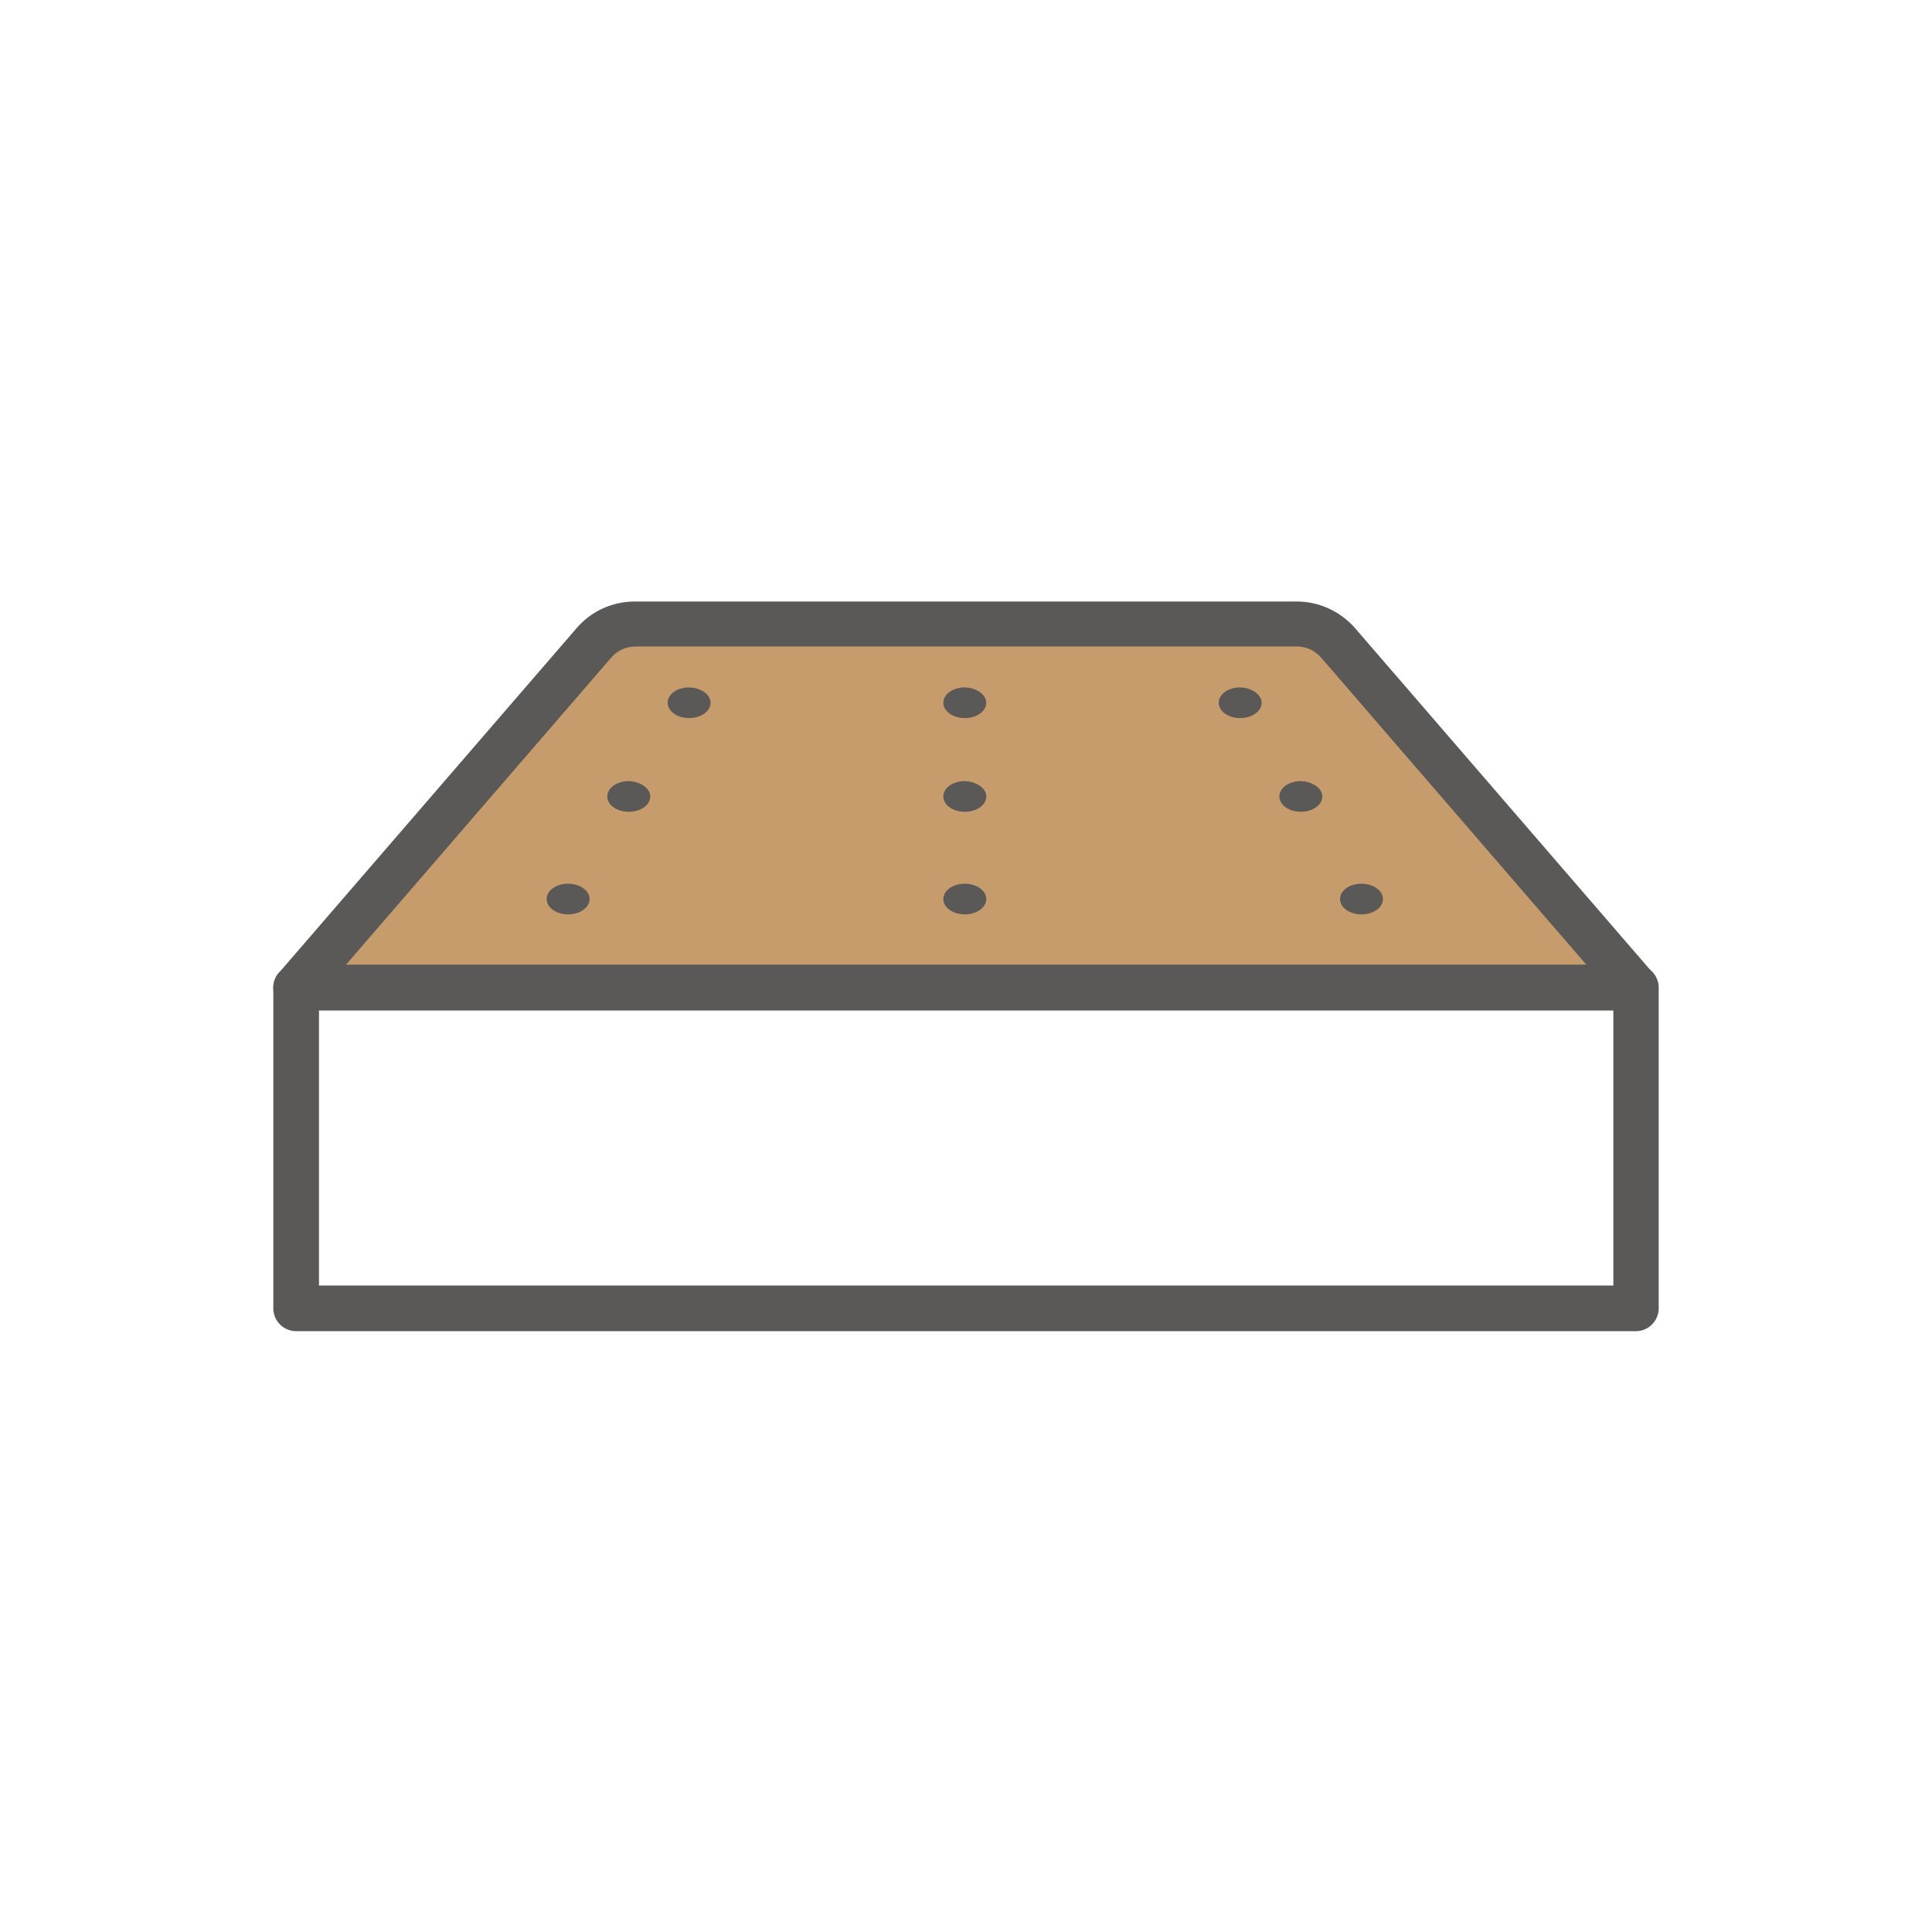 <?xml version="1.0" encoding="utf-8"?>
<!-- Generator: Adobe Illustrator 25.0.1, SVG Export Plug-In . SVG Version: 6.00 Build 0)  -->
<svg version="1.1" id="Livello_1" xmlns="http://www.w3.org/2000/svg" xmlns:xlink="http://www.w3.org/1999/xlink" x="0px" y="0px"
	 viewBox="0 0 56.69 56.69" style="enable-background:new 0 0 56.69 56.69;" xml:space="preserve">
<style type="text/css">
	.st0{fill:#C69C6C;}
	.st1{fill:#5B5958;}
</style>
<g>
	<polygon class="st0" points="9.36,28.66 18.44,18.25 38.16,18.25 47.33,28.66 	"/>
	<g>
		<path class="st1" d="M9.36,37.72h37.98v-8.08H9.36V37.72z M48,39.06H8.69c-0.37,0-0.67-0.3-0.67-0.67v-9.41
			c0-0.37,0.3-0.67,0.67-0.67H48c0.37,0,0.67,0.3,0.67,0.67v9.41C48.67,38.76,48.37,39.06,48,39.06"/>
		<path class="st1" d="M10.15,28.31h36.4l-7.79-9.02c-0.18-0.2-0.43-0.32-0.7-0.32H18.64c-0.27,0-0.53,0.12-0.7,0.32L10.15,28.31z
			 M48,29.65H8.69c-0.26,0-0.5-0.15-0.61-0.39c-0.11-0.24-0.07-0.52,0.1-0.71l8.74-10.12c0.43-0.5,1.05-0.78,1.71-0.78h19.42
			c0.66,0,1.28,0.29,1.71,0.78l8.74,10.12c0.17,0.2,0.21,0.48,0.1,0.71C48.5,29.49,48.26,29.65,48,29.65"/>
		<path class="st1" d="M20.85,20.62c0,0.25-0.28,0.45-0.63,0.45c-0.35,0-0.63-0.2-0.63-0.45c0-0.25,0.28-0.45,0.63-0.45
			C20.57,20.18,20.85,20.38,20.85,20.62"/>
		<path class="st1" d="M28.94,20.62c0,0.25-0.28,0.45-0.63,0.45c-0.35,0-0.63-0.2-0.63-0.45c0-0.25,0.28-0.45,0.63-0.45
			C28.65,20.18,28.94,20.38,28.94,20.62"/>
		<path class="st1" d="M37.02,20.62c0,0.25-0.28,0.45-0.63,0.45c-0.35,0-0.63-0.2-0.63-0.45c0-0.25,0.28-0.45,0.63-0.45
			C36.73,20.18,37.02,20.38,37.02,20.62"/>
		<path class="st1" d="M19.08,23.37c0,0.25-0.28,0.45-0.63,0.45c-0.35,0-0.63-0.2-0.63-0.45c0-0.25,0.28-0.45,0.63-0.45
			C18.79,22.93,19.08,23.13,19.08,23.37"/>
		<path class="st1" d="M28.94,23.37c0,0.25-0.28,0.45-0.63,0.45c-0.35,0-0.63-0.2-0.63-0.45c0-0.25,0.28-0.45,0.63-0.45
			C28.65,22.93,28.94,23.13,28.94,23.37"/>
		<path class="st1" d="M38.8,23.37c0,0.25-0.28,0.45-0.63,0.45c-0.35,0-0.63-0.2-0.63-0.45c0-0.25,0.28-0.45,0.63-0.45
			C38.51,22.93,38.8,23.13,38.8,23.37"/>
		<path class="st1" d="M17.3,26.38c0,0.25-0.28,0.45-0.63,0.45c-0.35,0-0.63-0.2-0.63-0.45c0-0.25,0.28-0.45,0.63-0.45
			C17.01,25.93,17.3,26.13,17.3,26.38"/>
		<path class="st1" d="M28.94,26.38c0,0.25-0.28,0.45-0.63,0.45c-0.35,0-0.63-0.2-0.63-0.45c0-0.25,0.28-0.45,0.63-0.45
			C28.65,25.93,28.94,26.13,28.94,26.38"/>
		<path class="st1" d="M40.58,26.38c0,0.25-0.28,0.45-0.63,0.45c-0.35,0-0.63-0.2-0.63-0.45c0-0.25,0.28-0.45,0.63-0.45
			C40.29,25.93,40.58,26.13,40.58,26.38"/>
	</g>
</g>
</svg>
